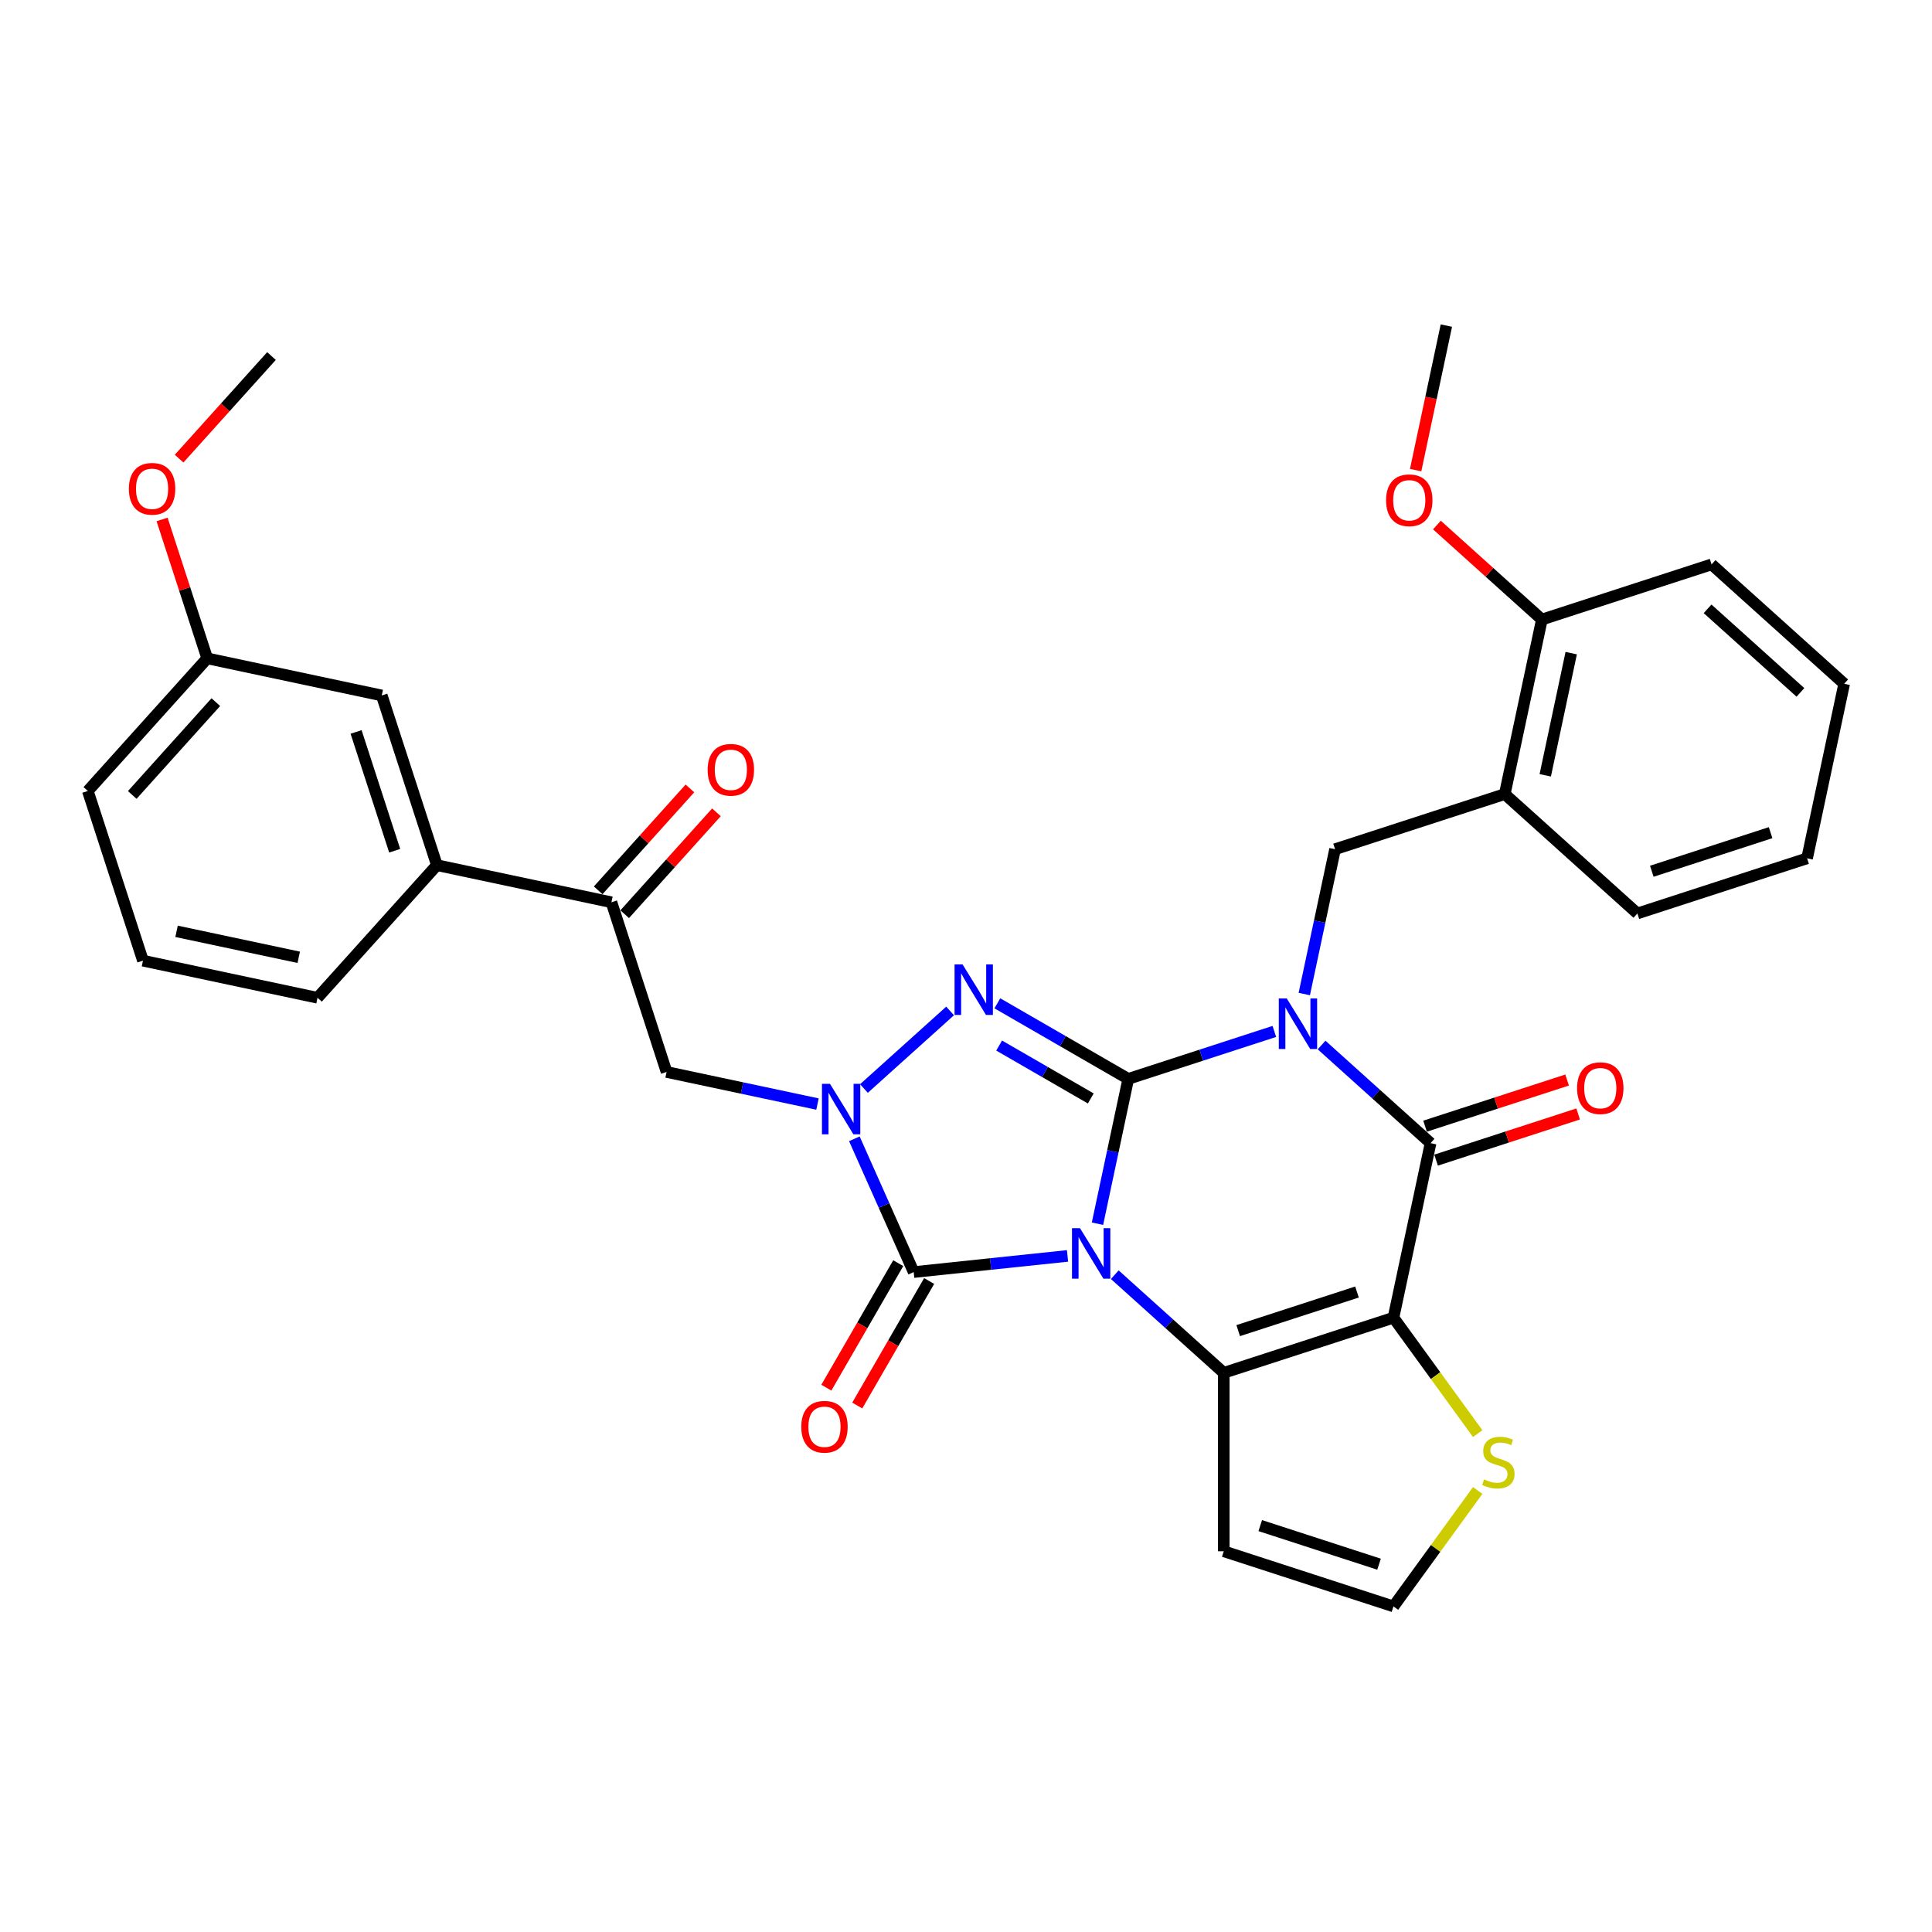 <?xml version='1.0' encoding='iso-8859-1'?>
<svg version='1.1' baseProfile='full'
              xmlns='http://www.w3.org/2000/svg'
                      xmlns:rdkit='http://www.rdkit.org/xml'
                      xmlns:xlink='http://www.w3.org/1999/xlink'
                  xml:space='preserve'
width='1000px' height='1000px' viewBox='0 0 1000 1000'>
<!-- END OF HEADER -->
<rect style='opacity:1.0;fill:#FFFFFF;stroke:none' width='1000' height='1000' x='0' y='0'> </rect>
<path class='bond-0' d='M 568.053,633.387 L 576.019,595.909' style='fill:none;fill-rule:evenodd;stroke:#0000FF;stroke-width:6px;stroke-linecap:butt;stroke-linejoin:miter;stroke-opacity:1' />
<path class='bond-0' d='M 576.019,595.909 L 583.985,558.432' style='fill:none;fill-rule:evenodd;stroke:#000000;stroke-width:6px;stroke-linecap:butt;stroke-linejoin:miter;stroke-opacity:1' />
<path class='bond-2' d='M 577.01,659.784 L 605.215,685.179' style='fill:none;fill-rule:evenodd;stroke:#0000FF;stroke-width:6px;stroke-linecap:butt;stroke-linejoin:miter;stroke-opacity:1' />
<path class='bond-2' d='M 605.215,685.179 L 633.419,710.575' style='fill:none;fill-rule:evenodd;stroke:#000000;stroke-width:6px;stroke-linecap:butt;stroke-linejoin:miter;stroke-opacity:1' />
<path class='bond-5' d='M 552.554,650.059 L 512.741,654.243' style='fill:none;fill-rule:evenodd;stroke:#0000FF;stroke-width:6px;stroke-linecap:butt;stroke-linejoin:miter;stroke-opacity:1' />
<path class='bond-5' d='M 512.741,654.243 L 472.928,658.428' style='fill:none;fill-rule:evenodd;stroke:#000000;stroke-width:6px;stroke-linecap:butt;stroke-linejoin:miter;stroke-opacity:1' />
<path class='bond-1' d='M 583.985,558.432 L 621.79,546.148' style='fill:none;fill-rule:evenodd;stroke:#000000;stroke-width:6px;stroke-linecap:butt;stroke-linejoin:miter;stroke-opacity:1' />
<path class='bond-1' d='M 621.79,546.148 L 659.596,533.865' style='fill:none;fill-rule:evenodd;stroke:#0000FF;stroke-width:6px;stroke-linecap:butt;stroke-linejoin:miter;stroke-opacity:1' />
<path class='bond-4' d='M 583.985,558.432 L 550.106,538.872' style='fill:none;fill-rule:evenodd;stroke:#000000;stroke-width:6px;stroke-linecap:butt;stroke-linejoin:miter;stroke-opacity:1' />
<path class='bond-4' d='M 550.106,538.872 L 516.227,519.312' style='fill:none;fill-rule:evenodd;stroke:#0000FF;stroke-width:6px;stroke-linecap:butt;stroke-linejoin:miter;stroke-opacity:1' />
<path class='bond-4' d='M 564.585,568.561 L 540.87,554.869' style='fill:none;fill-rule:evenodd;stroke:#000000;stroke-width:6px;stroke-linecap:butt;stroke-linejoin:miter;stroke-opacity:1' />
<path class='bond-4' d='M 540.87,554.869 L 517.155,541.177' style='fill:none;fill-rule:evenodd;stroke:#0000FF;stroke-width:6px;stroke-linecap:butt;stroke-linejoin:miter;stroke-opacity:1' />
<path class='bond-8' d='M 675.095,514.504 L 683.061,477.027' style='fill:none;fill-rule:evenodd;stroke:#0000FF;stroke-width:6px;stroke-linecap:butt;stroke-linejoin:miter;stroke-opacity:1' />
<path class='bond-8' d='M 683.061,477.027 L 691.027,439.55' style='fill:none;fill-rule:evenodd;stroke:#000000;stroke-width:6px;stroke-linecap:butt;stroke-linejoin:miter;stroke-opacity:1' />
<path class='bond-35' d='M 684.053,540.902 L 712.257,566.297' style='fill:none;fill-rule:evenodd;stroke:#0000FF;stroke-width:6px;stroke-linecap:butt;stroke-linejoin:miter;stroke-opacity:1' />
<path class='bond-35' d='M 712.257,566.297 L 740.461,591.692' style='fill:none;fill-rule:evenodd;stroke:#000000;stroke-width:6px;stroke-linecap:butt;stroke-linejoin:miter;stroke-opacity:1' />
<path class='bond-3' d='M 633.419,710.575 L 721.258,682.034' style='fill:none;fill-rule:evenodd;stroke:#000000;stroke-width:6px;stroke-linecap:butt;stroke-linejoin:miter;stroke-opacity:1' />
<path class='bond-3' d='M 640.887,688.726 L 702.374,668.747' style='fill:none;fill-rule:evenodd;stroke:#000000;stroke-width:6px;stroke-linecap:butt;stroke-linejoin:miter;stroke-opacity:1' />
<path class='bond-11' d='M 633.419,710.575 L 633.419,802.934' style='fill:none;fill-rule:evenodd;stroke:#000000;stroke-width:6px;stroke-linecap:butt;stroke-linejoin:miter;stroke-opacity:1' />
<path class='bond-7' d='M 721.258,682.034 L 740.461,591.692' style='fill:none;fill-rule:evenodd;stroke:#000000;stroke-width:6px;stroke-linecap:butt;stroke-linejoin:miter;stroke-opacity:1' />
<path class='bond-10' d='M 721.258,682.034 L 743.055,712.034' style='fill:none;fill-rule:evenodd;stroke:#000000;stroke-width:6px;stroke-linecap:butt;stroke-linejoin:miter;stroke-opacity:1' />
<path class='bond-10' d='M 743.055,712.034 L 764.851,742.034' style='fill:none;fill-rule:evenodd;stroke:#CCCC00;stroke-width:6px;stroke-linecap:butt;stroke-linejoin:miter;stroke-opacity:1' />
<path class='bond-33' d='M 491.77,523.263 L 447.179,563.413' style='fill:none;fill-rule:evenodd;stroke:#0000FF;stroke-width:6px;stroke-linecap:butt;stroke-linejoin:miter;stroke-opacity:1' />
<path class='bond-6' d='M 472.928,658.428 L 457.57,623.934' style='fill:none;fill-rule:evenodd;stroke:#000000;stroke-width:6px;stroke-linecap:butt;stroke-linejoin:miter;stroke-opacity:1' />
<path class='bond-6' d='M 457.57,623.934 L 442.213,589.44' style='fill:none;fill-rule:evenodd;stroke:#0000FF;stroke-width:6px;stroke-linecap:butt;stroke-linejoin:miter;stroke-opacity:1' />
<path class='bond-15' d='M 464.929,653.81 L 446.324,686.036' style='fill:none;fill-rule:evenodd;stroke:#000000;stroke-width:6px;stroke-linecap:butt;stroke-linejoin:miter;stroke-opacity:1' />
<path class='bond-15' d='M 446.324,686.036 L 427.719,718.261' style='fill:none;fill-rule:evenodd;stroke:#FF0000;stroke-width:6px;stroke-linecap:butt;stroke-linejoin:miter;stroke-opacity:1' />
<path class='bond-15' d='M 480.927,663.046 L 462.321,695.271' style='fill:none;fill-rule:evenodd;stroke:#000000;stroke-width:6px;stroke-linecap:butt;stroke-linejoin:miter;stroke-opacity:1' />
<path class='bond-15' d='M 462.321,695.271 L 443.716,727.497' style='fill:none;fill-rule:evenodd;stroke:#FF0000;stroke-width:6px;stroke-linecap:butt;stroke-linejoin:miter;stroke-opacity:1' />
<path class='bond-9' d='M 423.133,571.454 L 384.077,563.152' style='fill:none;fill-rule:evenodd;stroke:#0000FF;stroke-width:6px;stroke-linecap:butt;stroke-linejoin:miter;stroke-opacity:1' />
<path class='bond-9' d='M 384.077,563.152 L 345.02,554.85' style='fill:none;fill-rule:evenodd;stroke:#000000;stroke-width:6px;stroke-linecap:butt;stroke-linejoin:miter;stroke-opacity:1' />
<path class='bond-17' d='M 743.315,600.476 L 780.077,588.531' style='fill:none;fill-rule:evenodd;stroke:#000000;stroke-width:6px;stroke-linecap:butt;stroke-linejoin:miter;stroke-opacity:1' />
<path class='bond-17' d='M 780.077,588.531 L 816.839,576.587' style='fill:none;fill-rule:evenodd;stroke:#FF0000;stroke-width:6px;stroke-linecap:butt;stroke-linejoin:miter;stroke-opacity:1' />
<path class='bond-17' d='M 737.607,582.908 L 774.369,570.964' style='fill:none;fill-rule:evenodd;stroke:#000000;stroke-width:6px;stroke-linecap:butt;stroke-linejoin:miter;stroke-opacity:1' />
<path class='bond-17' d='M 774.369,570.964 L 811.131,559.019' style='fill:none;fill-rule:evenodd;stroke:#FF0000;stroke-width:6px;stroke-linecap:butt;stroke-linejoin:miter;stroke-opacity:1' />
<path class='bond-13' d='M 691.027,439.55 L 778.866,411.009' style='fill:none;fill-rule:evenodd;stroke:#000000;stroke-width:6px;stroke-linecap:butt;stroke-linejoin:miter;stroke-opacity:1' />
<path class='bond-12' d='M 345.02,554.85 L 316.479,467.011' style='fill:none;fill-rule:evenodd;stroke:#000000;stroke-width:6px;stroke-linecap:butt;stroke-linejoin:miter;stroke-opacity:1' />
<path class='bond-34' d='M 764.851,771.475 L 743.055,801.475' style='fill:none;fill-rule:evenodd;stroke:#CCCC00;stroke-width:6px;stroke-linecap:butt;stroke-linejoin:miter;stroke-opacity:1' />
<path class='bond-34' d='M 743.055,801.475 L 721.258,831.475' style='fill:none;fill-rule:evenodd;stroke:#000000;stroke-width:6px;stroke-linecap:butt;stroke-linejoin:miter;stroke-opacity:1' />
<path class='bond-14' d='M 633.419,802.934 L 721.258,831.475' style='fill:none;fill-rule:evenodd;stroke:#000000;stroke-width:6px;stroke-linecap:butt;stroke-linejoin:miter;stroke-opacity:1' />
<path class='bond-14' d='M 652.303,789.648 L 713.791,809.626' style='fill:none;fill-rule:evenodd;stroke:#000000;stroke-width:6px;stroke-linecap:butt;stroke-linejoin:miter;stroke-opacity:1' />
<path class='bond-16' d='M 316.479,467.011 L 226.138,447.808' style='fill:none;fill-rule:evenodd;stroke:#000000;stroke-width:6px;stroke-linecap:butt;stroke-linejoin:miter;stroke-opacity:1' />
<path class='bond-20' d='M 323.343,473.191 L 347.086,446.822' style='fill:none;fill-rule:evenodd;stroke:#000000;stroke-width:6px;stroke-linecap:butt;stroke-linejoin:miter;stroke-opacity:1' />
<path class='bond-20' d='M 347.086,446.822 L 370.828,420.453' style='fill:none;fill-rule:evenodd;stroke:#FF0000;stroke-width:6px;stroke-linecap:butt;stroke-linejoin:miter;stroke-opacity:1' />
<path class='bond-20' d='M 309.616,460.831 L 333.358,434.462' style='fill:none;fill-rule:evenodd;stroke:#000000;stroke-width:6px;stroke-linecap:butt;stroke-linejoin:miter;stroke-opacity:1' />
<path class='bond-20' d='M 333.358,434.462 L 357.101,408.093' style='fill:none;fill-rule:evenodd;stroke:#FF0000;stroke-width:6px;stroke-linecap:butt;stroke-linejoin:miter;stroke-opacity:1' />
<path class='bond-18' d='M 778.866,411.009 L 798.069,320.667' style='fill:none;fill-rule:evenodd;stroke:#000000;stroke-width:6px;stroke-linecap:butt;stroke-linejoin:miter;stroke-opacity:1' />
<path class='bond-18' d='M 799.815,401.298 L 813.257,338.059' style='fill:none;fill-rule:evenodd;stroke:#000000;stroke-width:6px;stroke-linecap:butt;stroke-linejoin:miter;stroke-opacity:1' />
<path class='bond-24' d='M 778.866,411.009 L 847.503,472.81' style='fill:none;fill-rule:evenodd;stroke:#000000;stroke-width:6px;stroke-linecap:butt;stroke-linejoin:miter;stroke-opacity:1' />
<path class='bond-19' d='M 226.138,447.808 L 197.597,359.969' style='fill:none;fill-rule:evenodd;stroke:#000000;stroke-width:6px;stroke-linecap:butt;stroke-linejoin:miter;stroke-opacity:1' />
<path class='bond-19' d='M 204.289,440.34 L 184.31,378.853' style='fill:none;fill-rule:evenodd;stroke:#000000;stroke-width:6px;stroke-linecap:butt;stroke-linejoin:miter;stroke-opacity:1' />
<path class='bond-25' d='M 226.138,447.808 L 164.337,516.445' style='fill:none;fill-rule:evenodd;stroke:#000000;stroke-width:6px;stroke-linecap:butt;stroke-linejoin:miter;stroke-opacity:1' />
<path class='bond-22' d='M 798.069,320.667 L 770.909,296.212' style='fill:none;fill-rule:evenodd;stroke:#000000;stroke-width:6px;stroke-linecap:butt;stroke-linejoin:miter;stroke-opacity:1' />
<path class='bond-22' d='M 770.909,296.212 L 743.748,271.756' style='fill:none;fill-rule:evenodd;stroke:#FF0000;stroke-width:6px;stroke-linecap:butt;stroke-linejoin:miter;stroke-opacity:1' />
<path class='bond-27' d='M 798.069,320.667 L 885.909,292.126' style='fill:none;fill-rule:evenodd;stroke:#000000;stroke-width:6px;stroke-linecap:butt;stroke-linejoin:miter;stroke-opacity:1' />
<path class='bond-21' d='M 197.597,359.969 L 107.255,340.766' style='fill:none;fill-rule:evenodd;stroke:#000000;stroke-width:6px;stroke-linecap:butt;stroke-linejoin:miter;stroke-opacity:1' />
<path class='bond-23' d='M 107.255,340.766 L 95.575,304.817' style='fill:none;fill-rule:evenodd;stroke:#000000;stroke-width:6px;stroke-linecap:butt;stroke-linejoin:miter;stroke-opacity:1' />
<path class='bond-23' d='M 95.575,304.817 L 83.894,268.868' style='fill:none;fill-rule:evenodd;stroke:#FF0000;stroke-width:6px;stroke-linecap:butt;stroke-linejoin:miter;stroke-opacity:1' />
<path class='bond-37' d='M 107.255,340.766 L 45.455,409.403' style='fill:none;fill-rule:evenodd;stroke:#000000;stroke-width:6px;stroke-linecap:butt;stroke-linejoin:miter;stroke-opacity:1' />
<path class='bond-37' d='M 111.713,363.422 L 68.452,411.467' style='fill:none;fill-rule:evenodd;stroke:#000000;stroke-width:6px;stroke-linecap:butt;stroke-linejoin:miter;stroke-opacity:1' />
<path class='bond-29' d='M 732.734,243.331 L 740.685,205.928' style='fill:none;fill-rule:evenodd;stroke:#FF0000;stroke-width:6px;stroke-linecap:butt;stroke-linejoin:miter;stroke-opacity:1' />
<path class='bond-29' d='M 740.685,205.928 L 748.635,168.525' style='fill:none;fill-rule:evenodd;stroke:#000000;stroke-width:6px;stroke-linecap:butt;stroke-linejoin:miter;stroke-opacity:1' />
<path class='bond-30' d='M 92.702,237.391 L 116.609,210.84' style='fill:none;fill-rule:evenodd;stroke:#FF0000;stroke-width:6px;stroke-linecap:butt;stroke-linejoin:miter;stroke-opacity:1' />
<path class='bond-30' d='M 116.609,210.84 L 140.515,184.29' style='fill:none;fill-rule:evenodd;stroke:#000000;stroke-width:6px;stroke-linecap:butt;stroke-linejoin:miter;stroke-opacity:1' />
<path class='bond-31' d='M 847.503,472.81 L 935.343,444.269' style='fill:none;fill-rule:evenodd;stroke:#000000;stroke-width:6px;stroke-linecap:butt;stroke-linejoin:miter;stroke-opacity:1' />
<path class='bond-31' d='M 854.971,450.961 L 916.459,430.982' style='fill:none;fill-rule:evenodd;stroke:#000000;stroke-width:6px;stroke-linecap:butt;stroke-linejoin:miter;stroke-opacity:1' />
<path class='bond-26' d='M 164.337,516.445 L 73.995,497.242' style='fill:none;fill-rule:evenodd;stroke:#000000;stroke-width:6px;stroke-linecap:butt;stroke-linejoin:miter;stroke-opacity:1' />
<path class='bond-26' d='M 154.626,495.496 L 91.387,482.054' style='fill:none;fill-rule:evenodd;stroke:#000000;stroke-width:6px;stroke-linecap:butt;stroke-linejoin:miter;stroke-opacity:1' />
<path class='bond-28' d='M 73.995,497.242 L 45.455,409.403' style='fill:none;fill-rule:evenodd;stroke:#000000;stroke-width:6px;stroke-linecap:butt;stroke-linejoin:miter;stroke-opacity:1' />
<path class='bond-36' d='M 885.909,292.126 L 954.545,353.927' style='fill:none;fill-rule:evenodd;stroke:#000000;stroke-width:6px;stroke-linecap:butt;stroke-linejoin:miter;stroke-opacity:1' />
<path class='bond-36' d='M 883.844,315.124 L 931.89,358.385' style='fill:none;fill-rule:evenodd;stroke:#000000;stroke-width:6px;stroke-linecap:butt;stroke-linejoin:miter;stroke-opacity:1' />
<path class='bond-32' d='M 935.343,444.269 L 954.545,353.927' style='fill:none;fill-rule:evenodd;stroke:#000000;stroke-width:6px;stroke-linecap:butt;stroke-linejoin:miter;stroke-opacity:1' />
<path  class='atom-0' d='M 559 635.696
L 567.571 649.55
Q 568.421 650.916, 569.788 653.392
Q 571.155 655.867, 571.229 656.015
L 571.229 635.696
L 574.701 635.696
L 574.701 661.852
L 571.118 661.852
L 561.919 646.705
Q 560.847 644.932, 559.702 642.9
Q 558.594 640.868, 558.261 640.24
L 558.261 661.852
L 554.863 661.852
L 554.863 635.696
L 559 635.696
' fill='#0000FF'/>
<path  class='atom-2' d='M 666.042 516.813
L 674.613 530.667
Q 675.463 532.034, 676.83 534.509
Q 678.197 536.985, 678.271 537.132
L 678.271 516.813
L 681.744 516.813
L 681.744 542.969
L 678.16 542.969
L 668.961 527.822
Q 667.89 526.049, 666.744 524.017
Q 665.636 521.985, 665.304 521.357
L 665.304 542.969
L 661.905 542.969
L 661.905 516.813
L 666.042 516.813
' fill='#0000FF'/>
<path  class='atom-5' d='M 498.217 499.174
L 506.788 513.028
Q 507.638 514.395, 509.005 516.87
Q 510.372 519.345, 510.445 519.493
L 510.445 499.174
L 513.918 499.174
L 513.918 525.33
L 510.335 525.33
L 501.136 510.183
Q 500.064 508.41, 498.919 506.378
Q 497.811 504.346, 497.478 503.718
L 497.478 525.33
L 494.079 525.33
L 494.079 499.174
L 498.217 499.174
' fill='#0000FF'/>
<path  class='atom-7' d='M 429.58 560.975
L 438.151 574.829
Q 439.001 576.196, 440.368 578.671
Q 441.735 581.146, 441.809 581.294
L 441.809 560.975
L 445.281 560.975
L 445.281 587.131
L 441.698 587.131
L 432.499 571.984
Q 431.427 570.211, 430.282 568.179
Q 429.174 566.147, 428.841 565.519
L 428.841 587.131
L 425.442 587.131
L 425.442 560.975
L 429.58 560.975
' fill='#0000FF'/>
<path  class='atom-11' d='M 768.157 765.732
Q 768.453 765.843, 769.672 766.36
Q 770.891 766.877, 772.221 767.21
Q 773.588 767.505, 774.918 767.505
Q 777.393 767.505, 778.834 766.323
Q 780.275 765.104, 780.275 762.998
Q 780.275 761.557, 779.536 760.671
Q 778.834 759.784, 777.726 759.304
Q 776.617 758.823, 774.77 758.269
Q 772.443 757.567, 771.039 756.902
Q 769.672 756.237, 768.675 754.833
Q 767.714 753.43, 767.714 751.065
Q 767.714 747.777, 769.931 745.745
Q 772.184 743.713, 776.617 743.713
Q 779.647 743.713, 783.083 745.154
L 782.233 747.999
Q 779.093 746.706, 776.728 746.706
Q 774.179 746.706, 772.775 747.777
Q 771.371 748.812, 771.408 750.622
Q 771.408 752.026, 772.11 752.875
Q 772.849 753.725, 773.884 754.205
Q 774.955 754.686, 776.728 755.24
Q 779.093 755.979, 780.497 756.718
Q 781.9 757.456, 782.898 758.971
Q 783.932 760.449, 783.932 762.998
Q 783.932 766.619, 781.494 768.577
Q 779.093 770.498, 775.066 770.498
Q 772.738 770.498, 770.965 769.98
Q 769.229 769.5, 767.16 768.65
L 768.157 765.732
' fill='#CCCC00'/>
<path  class='atom-16' d='M 414.741 738.488
Q 414.741 732.207, 417.845 728.698
Q 420.948 725.188, 426.748 725.188
Q 432.548 725.188, 435.652 728.698
Q 438.755 732.207, 438.755 738.488
Q 438.755 744.842, 435.615 748.463
Q 432.474 752.046, 426.748 752.046
Q 420.985 752.046, 417.845 748.463
Q 414.741 744.879, 414.741 738.488
M 426.748 749.091
Q 430.738 749.091, 432.881 746.431
Q 435.06 743.734, 435.06 738.488
Q 435.06 733.353, 432.881 730.767
Q 430.738 728.144, 426.748 728.144
Q 422.758 728.144, 420.578 730.73
Q 418.436 733.316, 418.436 738.488
Q 418.436 743.771, 420.578 746.431
Q 422.758 749.091, 426.748 749.091
' fill='#FF0000'/>
<path  class='atom-18' d='M 816.294 563.225
Q 816.294 556.945, 819.397 553.435
Q 822.5 549.925, 828.301 549.925
Q 834.101 549.925, 837.204 553.435
Q 840.307 556.945, 840.307 563.225
Q 840.307 569.58, 837.167 573.2
Q 834.027 576.784, 828.301 576.784
Q 822.537 576.784, 819.397 573.2
Q 816.294 569.617, 816.294 563.225
M 828.301 573.828
Q 832.29 573.828, 834.433 571.168
Q 836.613 568.471, 836.613 563.225
Q 836.613 558.09, 834.433 555.504
Q 832.29 552.881, 828.301 552.881
Q 824.311 552.881, 822.131 555.467
Q 819.988 558.053, 819.988 563.225
Q 819.988 568.508, 822.131 571.168
Q 824.311 573.828, 828.301 573.828
' fill='#FF0000'/>
<path  class='atom-21' d='M 366.274 398.448
Q 366.274 392.167, 369.377 388.658
Q 372.48 385.148, 378.28 385.148
Q 384.081 385.148, 387.184 388.658
Q 390.287 392.167, 390.287 398.448
Q 390.287 404.802, 387.147 408.423
Q 384.007 412.006, 378.28 412.006
Q 372.517 412.006, 369.377 408.423
Q 366.274 404.839, 366.274 398.448
M 378.28 409.051
Q 382.27 409.051, 384.413 406.391
Q 386.593 403.694, 386.593 398.448
Q 386.593 393.313, 384.413 390.727
Q 382.27 388.104, 378.28 388.104
Q 374.29 388.104, 372.111 390.69
Q 369.968 393.276, 369.968 398.448
Q 369.968 403.731, 372.111 406.391
Q 374.29 409.051, 378.28 409.051
' fill='#FF0000'/>
<path  class='atom-23' d='M 717.426 258.94
Q 717.426 252.66, 720.529 249.15
Q 723.632 245.64, 729.432 245.64
Q 735.233 245.64, 738.336 249.15
Q 741.439 252.66, 741.439 258.94
Q 741.439 265.295, 738.299 268.915
Q 735.159 272.499, 729.432 272.499
Q 723.669 272.499, 720.529 268.915
Q 717.426 265.332, 717.426 258.94
M 729.432 269.543
Q 733.422 269.543, 735.565 266.883
Q 737.745 264.186, 737.745 258.94
Q 737.745 253.805, 735.565 251.219
Q 733.422 248.596, 729.432 248.596
Q 725.442 248.596, 723.263 251.182
Q 721.12 253.768, 721.12 258.94
Q 721.12 264.223, 723.263 266.883
Q 725.442 269.543, 729.432 269.543
' fill='#FF0000'/>
<path  class='atom-24' d='M 66.708 253
Q 66.708 246.72, 69.811 243.21
Q 72.914 239.7, 78.715 239.7
Q 84.515 239.7, 87.618 243.21
Q 90.721 246.72, 90.721 253
Q 90.721 259.355, 87.581 262.975
Q 84.441 266.559, 78.715 266.559
Q 72.951 266.559, 69.811 262.975
Q 66.708 259.392, 66.708 253
M 78.715 263.603
Q 82.705 263.603, 84.847 260.943
Q 87.027 258.246, 87.027 253
Q 87.027 247.865, 84.847 245.279
Q 82.705 242.656, 78.715 242.656
Q 74.725 242.656, 72.545 245.242
Q 70.402 247.828, 70.402 253
Q 70.402 258.283, 72.545 260.943
Q 74.725 263.603, 78.715 263.603
' fill='#FF0000'/>
</svg>
